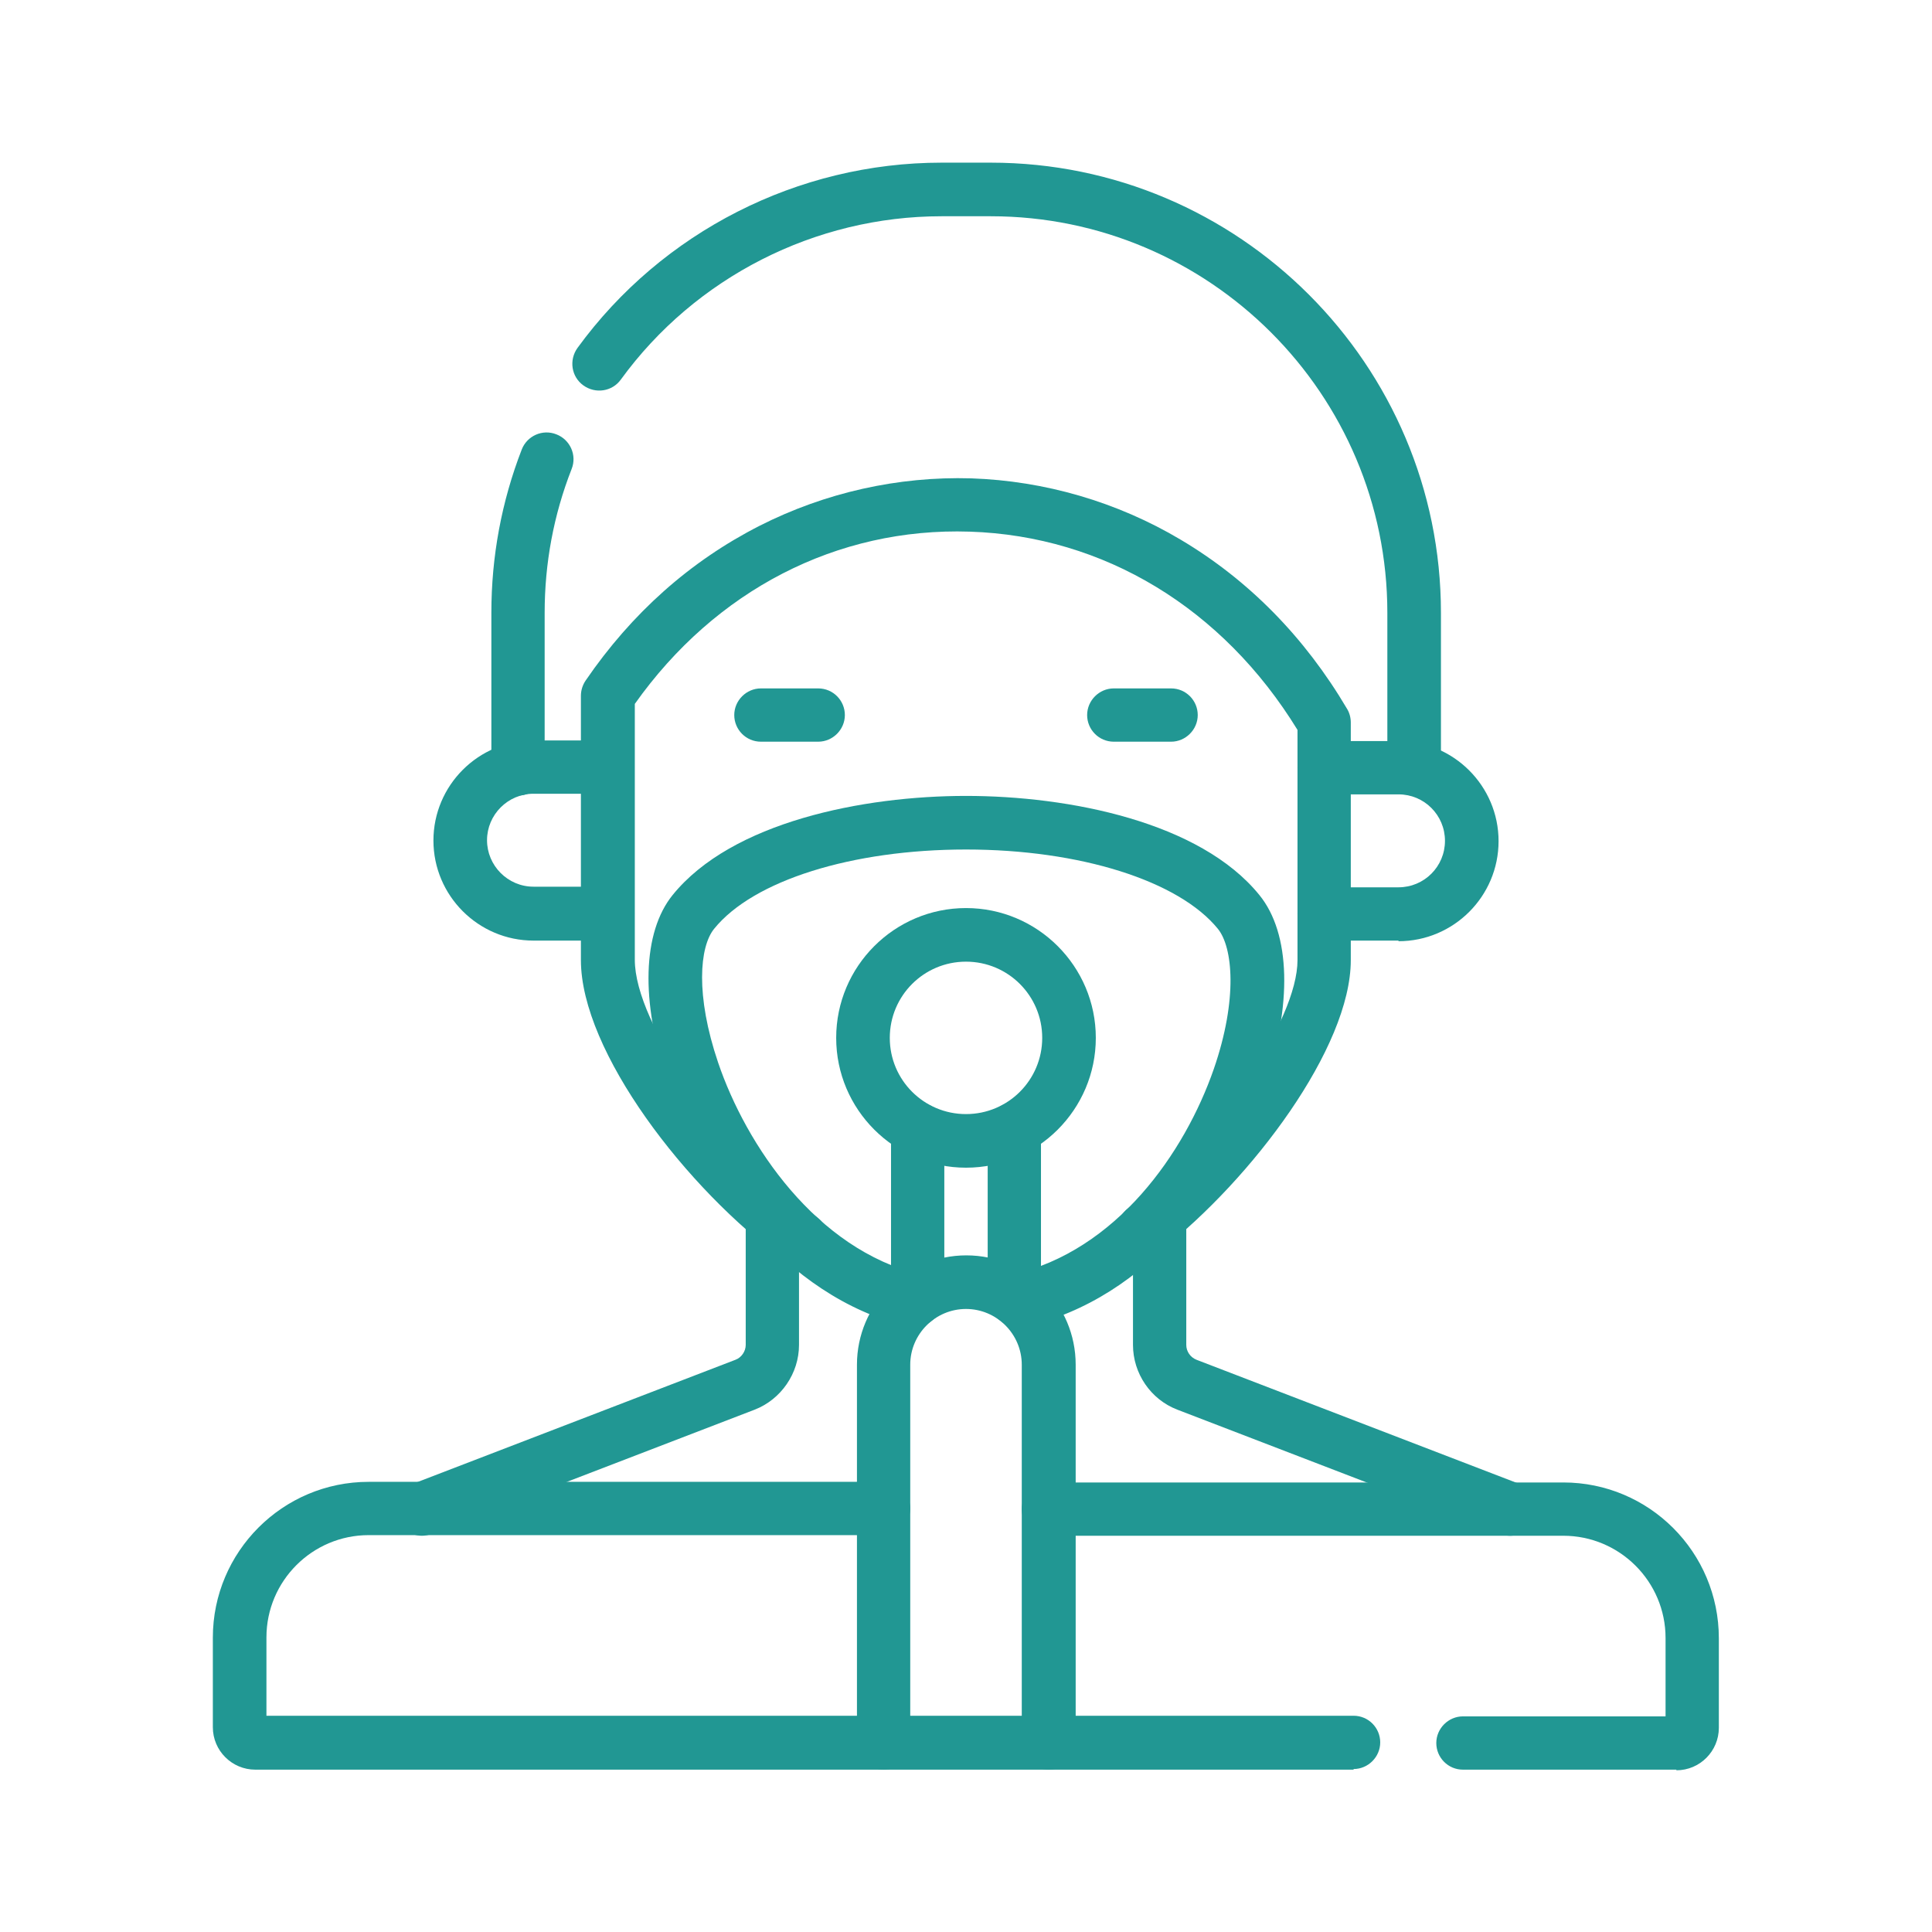 <?xml version="1.0" encoding="UTF-8"?>
<svg xmlns="http://www.w3.org/2000/svg" version="1.1" viewBox="0 0 623.6 623.6">
  <defs>
    <style>
      .cls-1 {
        fill: #219793;
      }
    </style>
  </defs>
  <!-- Generator: Adobe Illustrator 28.7.3, SVG Export Plug-In . SVG Version: 1.2.0 Build 164)  -->
  <g>
    <g id="Ebene_1">
      <g id="Ebene_1-2" data-name="Ebene_1">
        <g id="g2893">
          <g id="g2899">
            <g id="path2901">
              <path class="cls-1" d="M136.2,495.7c-3.5,0-6.8-2.1-8.1-5.5-1.7-4.5.5-9.5,5-11.2l104.3-40.1c1.9-.7,3.3-2.7,3.3-4.8v-41.3c0-4.8,3.9-8.6,8.6-8.6s8.6,3.9,8.6,8.6v41.3c0,9.2-5.8,17.6-14.3,20.9l-104.3,40.1c-1,.4-2.1.6-3.1.6h0Z"/>
            </g>
          </g>
          <g id="g2903">
            <g id="path2905">
              <path class="cls-1" d="M487.4,495.7c-1,0-2.1-.2-3.1-.6l-104.3-40.1c-8.6-3.3-14.3-11.7-14.3-20.9v-41.2c0-4.8,3.9-8.6,8.6-8.6s8.6,3.9,8.6,8.6v41.2c0,2.1,1.3,4,3.3,4.8l104.3,40.1c4.5,1.7,6.7,6.7,5,11.2-1.3,3.4-4.6,5.5-8.1,5.5h0Z"/>
            </g>
          </g>
          <g id="g2907">
            <g id="path2909">
              <path class="cls-1" d="M541.2,571.2h-69c-4.8,0-8.6-3.9-8.6-8.6s3.9-8.6,8.6-8.6h65.4v-25.3c0-18.2-14.8-33-33-33h-166.2c-4.8,0-8.6-3.9-8.6-8.6s3.9-8.6,8.6-8.6h166.2c27.7,0,50.2,22.5,50.2,50.3v28.9c0,7.5-6.1,13.7-13.7,13.7h0v-.2Z"/>
            </g>
          </g>
          <g id="g2911">
            <g id="path2913">
              <path class="cls-1" d="M436.9,571.2H82.4c-7.5,0-13.7-6.1-13.7-13.7v-28.9c0-27.7,22.5-50.3,50.3-50.3h166.2c4.8,0,8.6,3.9,8.6,8.6s-3.9,8.6-8.6,8.6H119c-18.2,0-33,14.8-33,33v25.3h350.9c4.8,0,8.6,3.9,8.6,8.6s-3.9,8.6-8.6,8.6h0v.2Z"/>
            </g>
          </g>
          <g id="g2915">
            <g id="path2917">
              <path class="cls-1" d="M167.2,256.8c-4.8,0-8.6-3.9-8.6-8.6v-50.4c0-18.2,3.3-35.9,9.8-52.7,1.7-4.4,6.7-6.7,11.2-4.9,4.4,1.7,6.7,6.7,4.9,11.2-5.8,14.8-8.7,30.4-8.7,46.4v50.4c0,4.8-3.9,8.6-8.6,8.6h0Z"/>
            </g>
          </g>
          <g id="g2919">
            <g id="path2921">
              <path class="cls-1" d="M456.4,256.8c-4.8,0-8.6-3.9-8.6-8.6v-50.4c0-70.6-57.4-128-128-128h-15.9c-40.8,0-79.5,19.7-103.5,52.7-2.8,3.9-8.2,4.7-12.1,1.9-3.9-2.8-4.7-8.2-1.9-12.1,27.3-37.5,71.2-59.8,117.5-59.8h15.9c80.1,0,145.3,65.2,145.3,145.3v50.4c0,4.8-3.9,8.6-8.6,8.6h0Z"/>
            </g>
          </g>
          <g id="g2923">
            <g id="path2925">
              <path class="cls-1" d="M451.4,303.6h-24c-4.8,0-8.6-3.9-8.6-8.6s3.9-8.6,8.6-8.6h24c8.3,0,15-6.7,15-15s-6.7-15-15-15h-24c-4.8,0-8.6-3.9-8.6-8.6s3.9-8.6,8.6-8.6h24c17.8,0,32.3,14.5,32.3,32.3s-14.5,32.3-32.3,32.3v-.2Z"/>
            </g>
          </g>
          <g id="g2927">
            <g id="path2929">
              <path class="cls-1" d="M196.2,303.6h-24c-17.8,0-32.3-14.5-32.3-32.3s14.5-32.3,32.3-32.3h24c4.8,0,8.6,3.9,8.6,8.6s-3.9,8.6-8.6,8.6h-24c-8.3,0-15,6.8-15,15s6.7,15,15,15h24c4.8,0,8.6,3.9,8.6,8.6s-3.9,8.6-8.6,8.6h0v.2Z"/>
            </g>
          </g>
          <g id="g2931">
            <g id="path2933">
              <path class="cls-1" d="M258.4,408.6c-1.8,0-3.5-.5-5.1-1.7-31.8-23.1-65.8-67.6-65.8-97v-85.3c0-1.7.5-3.4,1.5-4.9,14.9-21.8,33.8-38.6,56.2-50,21.1-10.7,44.7-16,68.3-15.3,23.7.8,47.1,7.6,67.6,19.8,21.9,13,40,31.4,53.7,54.6.8,1.3,1.2,2.9,1.2,4.4v76.7c0,28.2-31.8,70.5-61.3,93.7-3.8,2.9-9.2,2.3-12.1-1.5s-2.3-9.2,1.5-12.1c28.6-22.4,54.7-60.6,54.7-80.1v-74.3c-24.1-39.3-62.5-62.6-105.8-64-42.9-1.4-82.1,18.9-108.1,55.6v82.6c0,20.8,28.5,61.1,58.7,83,3.9,2.8,4.7,8.2,1.9,12.1-1.7,2.3-4.3,3.6-7,3.6h-.1Z"/>
            </g>
          </g>
          <g id="g2935">
            <g id="path2937">
              <path class="cls-1" d="M328.7,428.5c-3.9,0-7.5-2.7-8.4-6.7-1.1-4.7,1.8-9.3,6.5-10.4,33.6-7.7,55.6-39.3,65-66.4,7.8-22.6,6.1-39.3,1.3-45.2-12.6-15.5-44.5-25.6-81.3-25.6h0c-36.8,0-68.7,10-81.3,25.6-4.7,5.8-6.1,21.4,1.3,43.2,9,26.5,31.6,60.3,65.3,68.4,4.6,1.1,7.5,5.8,6.4,10.4s-5.8,7.5-10.4,6.4c-40.6-9.7-67.3-48.9-77.7-79.6-8.7-25.4-8-47.7,1.7-59.7,19.1-23.6,61.5-32,94.7-32h0c33.3,0,75.6,8.4,94.7,32,10.1,12.4,10.7,35.5,1.6,61.8-10.9,31.5-36.9,68.4-77.5,77.6-.6.1-1.3.2-1.9.2h0Z"/>
            </g>
          </g>
          <g id="g2939">
            <g id="path2941">
              <path class="cls-1" d="M296.2,427.5c-4.8,0-8.6-3.9-8.6-8.6v-54.5c0-4.8,3.9-8.6,8.6-8.6s8.6,3.9,8.6,8.6v54.5c0,4.8-3.9,8.6-8.6,8.6Z"/>
            </g>
          </g>
          <g id="g2943">
            <g id="path2945">
              <path class="cls-1" d="M327.4,427.5c-4.8,0-8.6-3.9-8.6-8.6v-54.5c0-4.8,3.9-8.6,8.6-8.6s8.6,3.9,8.6,8.6v54.5c0,4.8-3.9,8.6-8.6,8.6Z"/>
            </g>
          </g>
          <g id="g2947">
            <g id="path2949">
              <path class="cls-1" d="M338.4,571.2c-4.8,0-8.6-3.9-8.6-8.6v-122.1c0-9.9-8.1-18-18-18s-18,8.1-18,18v122.1c0,4.8-3.9,8.6-8.6,8.6s-8.6-3.9-8.6-8.6v-122.1c0-19.4,15.8-35.3,35.3-35.3s35.3,15.8,35.3,35.3v122.1c0,4.8-3.9,8.6-8.6,8.6h-.2Z"/>
            </g>
          </g>
          <g id="g2959">
            <g id="path2961">
              <path class="cls-1" d="M311.8,376.9c-23.1,0-41.9-18.8-41.9-41.9s18.8-41.9,41.9-41.9,41.9,18.8,41.9,41.9-18.8,41.9-41.9,41.9h0ZM311.8,310.4c-13.6,0-24.6,11-24.6,24.6s11,24.6,24.6,24.6,24.6-11,24.6-24.6-11-24.6-24.6-24.6h0Z"/>
            </g>
          </g>
          <g id="g2963">
            <g id="path2965">
              <path class="cls-1" d="M264.1,239.4h-18.5c-4.8,0-8.6-3.9-8.6-8.6s3.9-8.6,8.6-8.6h18.5c4.8,0,8.6,3.9,8.6,8.6s-3.9,8.6-8.6,8.6Z"/>
            </g>
          </g>
          <g id="g2967">
            <g id="path2969">
              <path class="cls-1" d="M378,239.4h-18.5c-4.8,0-8.6-3.9-8.6-8.6s3.9-8.6,8.6-8.6h18.5c4.8,0,8.6,3.9,8.6,8.6s-3.9,8.6-8.6,8.6Z"/>
            </g>
          </g>
        </g>
      </g>
    </g>
  </g>
</svg>